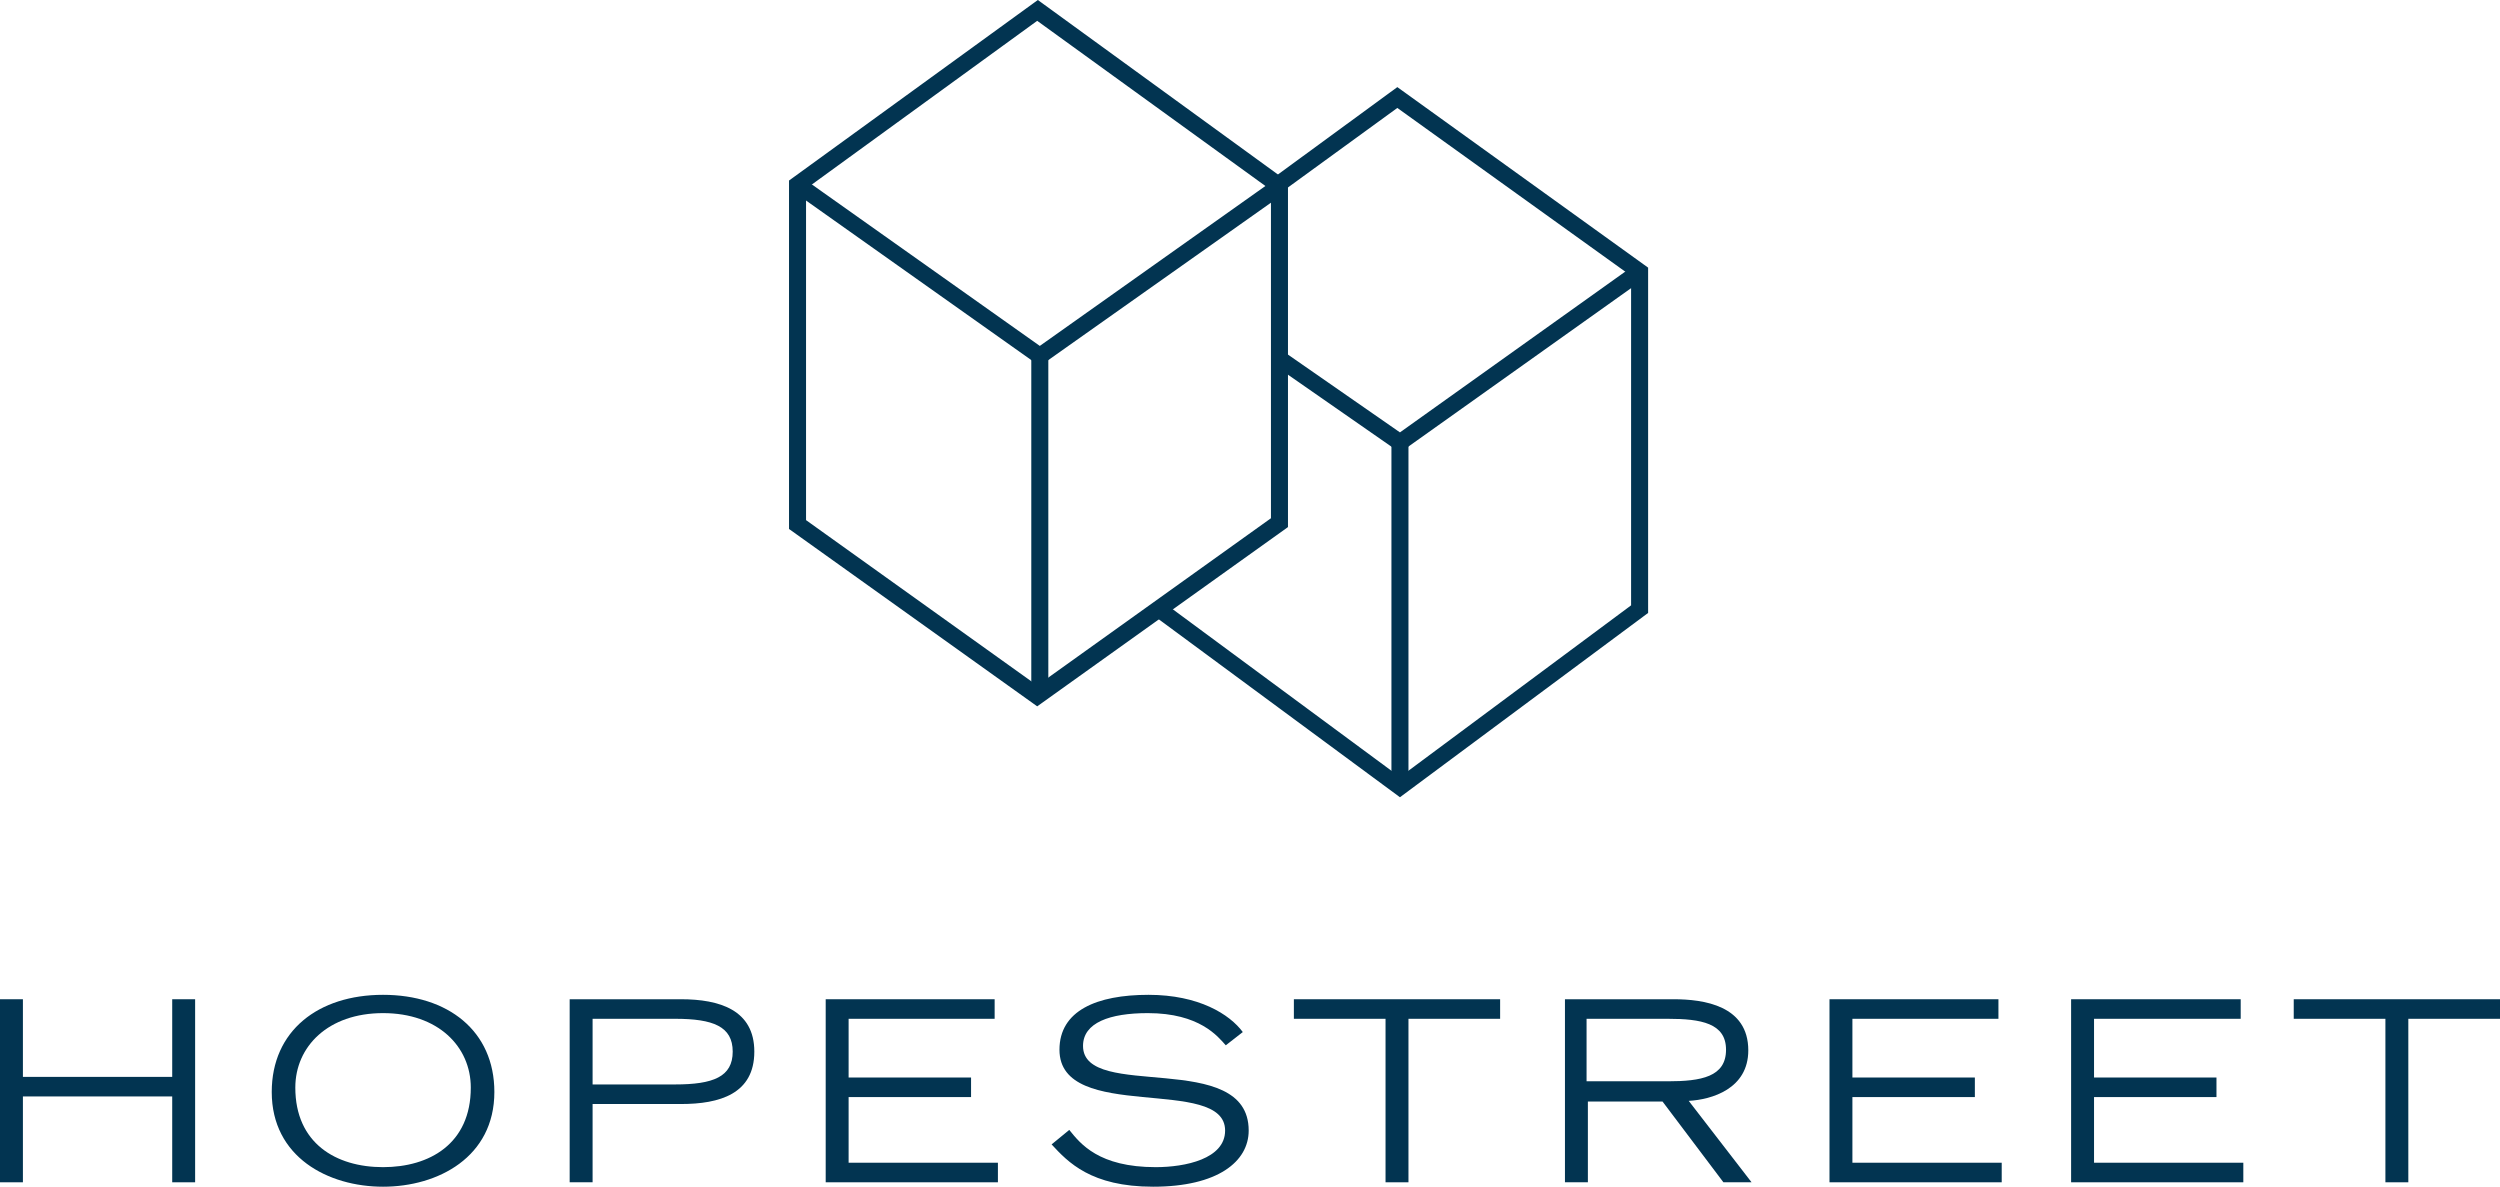 <svg width="158" height="75" viewBox="0 0 158 75" fill="none" xmlns="http://www.w3.org/2000/svg">
<g clip-path="url(#clip0)">
<path d="M89.015 27.966H87.939V49.349H89.015V27.966Z" fill="#023451"/>
<path d="M50.942 32.872V11.928L65.551 1.316L80.324 12.008V32.753L65.551 43.325L50.942 32.872ZM65.592 0L49.866 11.41V33.431L65.551 44.641L81.4 33.311V11.489L65.592 0Z" fill="#023451"/>
<path d="M65.716 23.138L50.115 12.088L50.736 11.25L65.716 21.862L80.573 11.33L81.235 12.167L65.716 23.138Z" fill="#023451"/>
<path d="M66.254 22.5H65.178V43.603H66.254V22.5Z" fill="#023451"/>
<path d="M88.477 50.386L72.958 38.936L73.62 38.138L88.477 49.109L103.085 38.258V17.434L88.311 6.822L80.904 12.208L80.242 11.41L88.311 5.505L104.161 16.915V38.737L88.477 50.386Z" fill="#023451"/>
<path d="M88.477 28.604L80.448 23.019L81.069 22.181L88.477 27.327L103.292 16.755L103.954 17.593L88.477 28.604Z" fill="#023451"/>
<path d="M10.884 63.152V68.059H1.448V63.152H0V74.721H1.448V69.295H10.884V74.721H12.332V63.152H10.884Z" fill="#023451"/>
<path d="M24.209 73.764C27.147 73.764 29.754 72.287 29.754 68.737C29.754 66.144 27.685 64.029 24.209 64.029C20.733 64.029 18.664 66.144 18.664 68.737C18.664 72.248 21.229 73.764 24.209 73.764ZM24.209 62.873C28.306 62.873 31.244 65.147 31.244 69.016C31.244 73.125 27.685 75 24.209 75C20.733 75 17.174 73.125 17.174 69.016C17.174 65.147 20.112 62.873 24.209 62.873Z" fill="#023451"/>
<path d="M37.452 68.537H42.666C45.066 68.537 46.307 68.059 46.307 66.463C46.307 64.867 45.066 64.388 42.666 64.388H37.452V68.537ZM36.003 63.152H43.038C45.48 63.152 47.673 63.83 47.673 66.463C47.673 69.136 45.48 69.774 43.038 69.774H37.452V74.721H36.003V63.152Z" fill="#023451"/>
<path d="M52.184 63.152V74.721H63.068V73.484H53.632V69.335H61.371V68.099H53.632V64.388H62.861V63.152H52.184Z" fill="#023451"/>
<path d="M67.578 71.41C68.282 72.287 69.441 73.764 73.041 73.764C74.903 73.764 77.427 73.245 77.427 71.45C77.427 67.939 66.958 71.011 66.958 66.343C66.958 63.87 69.316 62.873 72.586 62.873C75.772 62.873 77.717 64.109 78.545 65.226L77.469 66.064C76.972 65.506 75.814 64.029 72.544 64.029C70.144 64.029 68.447 64.628 68.447 66.104C68.447 69.615 78.917 66.264 78.917 71.45C78.917 73.404 76.972 75 72.875 75C68.944 75 67.496 73.444 66.461 72.327L67.578 71.41Z" fill="#023451"/>
<path d="M81.773 63.152V64.388H87.566V74.721H89.015V64.388H94.808V63.152H81.773Z" fill="#023451"/>
<path d="M100.271 68.338H105.402C107.513 68.338 109.085 68.059 109.085 66.343C109.085 64.668 107.513 64.388 105.402 64.388H100.271V68.338ZM98.822 63.152H105.775C107.678 63.152 110.492 63.551 110.492 66.383C110.492 68.817 108.175 69.495 106.727 69.575L110.699 74.721H108.92L105.071 69.615H100.354V74.721H98.905V63.152H98.822Z" fill="#023451"/>
<path d="M115.624 63.152V74.721H126.508V73.484H117.072V69.335H124.811V68.099H117.072V64.388H126.301V63.152H115.624Z" fill="#023451"/>
<path d="M130.894 63.152V74.721H141.778V73.484H132.343V69.335H140.081V68.099H132.343V64.388H141.612V63.152H130.894Z" fill="#023451"/>
<path d="M144.964 63.152V64.388H150.758V74.721H152.206V64.388H158V63.152H144.964Z" fill="#023451"/>
</g>
<defs>
<clipPath id="clip0">
<rect width="158" height="75" fill="white"/>
</clipPath>
</defs>
</svg>

